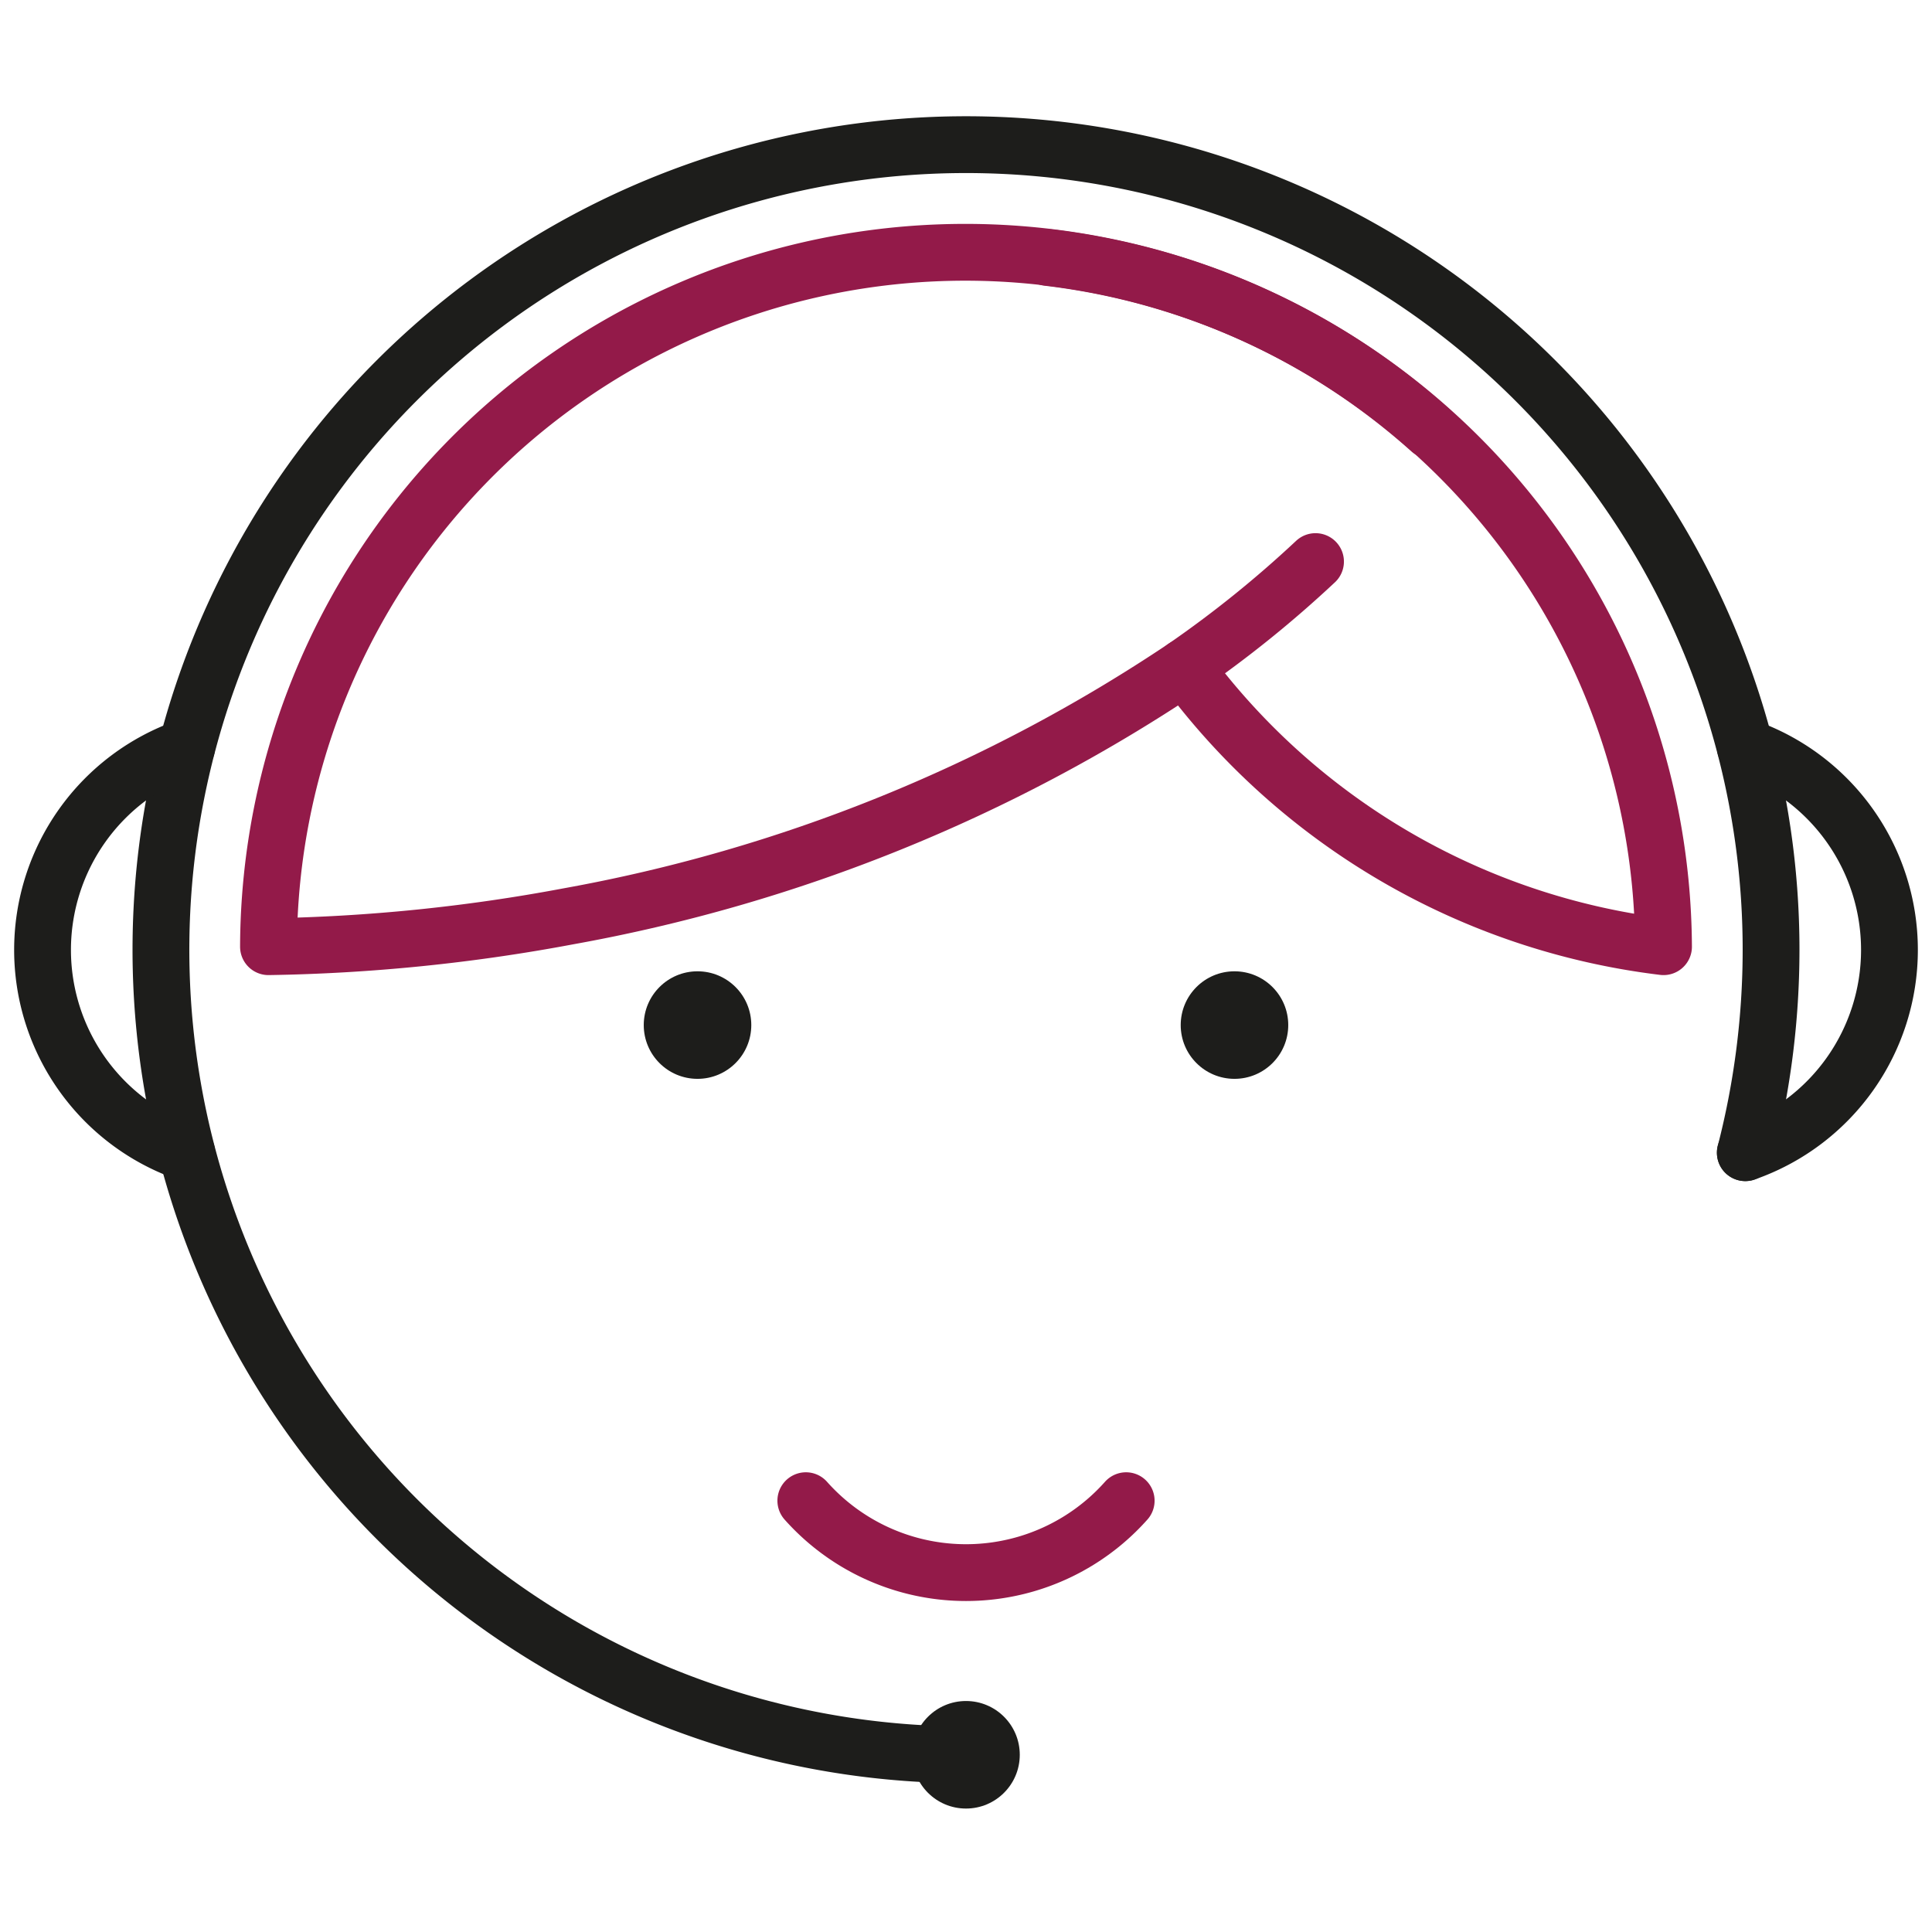 <svg id="Vrstva_1" data-name="Vrstva 1" xmlns="http://www.w3.org/2000/svg" viewBox="0 0 51.02 51.02"><defs><style>.cls-1,.cls-2{fill:none;stroke-linecap:round;stroke-linejoin:round;stroke-width:1.5px;}.cls-1{stroke:#1d1d1b;}.cls-2{stroke:#931a49;}.cls-3{fill:#1d1d1b;}</style></defs><title>IKONY FINAL</title><path class="cls-1" d="M25.51,46.34A21.26,21.26,0,1,1,46.77,25.08a21.51,21.51,0,0,1-.68,5.36"/><path class="cls-2" d="M31.28,17.62A18.47,18.47,0,0,0,43.93,25,18.42,18.42,0,0,0,27.67,6.8"/><path class="cls-2" d="M37.77,11.36A18.4,18.4,0,0,0,7.09,25,46.67,46.67,0,0,0,15,24.2a42.85,42.85,0,0,0,16.28-6.58,29.86,29.86,0,0,0,3.46-2.79"/><path class="cls-1" d="M4.93,30.44a5.67,5.67,0,0,1,0-10.71"/><path class="cls-1" d="M46.09,30.44a5.67,5.67,0,0,0,0-10.71"/><path class="cls-2" d="M29.74,39.63a5.66,5.66,0,0,1-8.46,0"/><circle class="cls-3" cx="25.51" cy="46.34" r="1.42"/><circle class="cls-3" cx="18.42" cy="27.07" r="1.42"/><circle class="cls-3" cx="32.6" cy="27.07" r="1.42"/></svg>